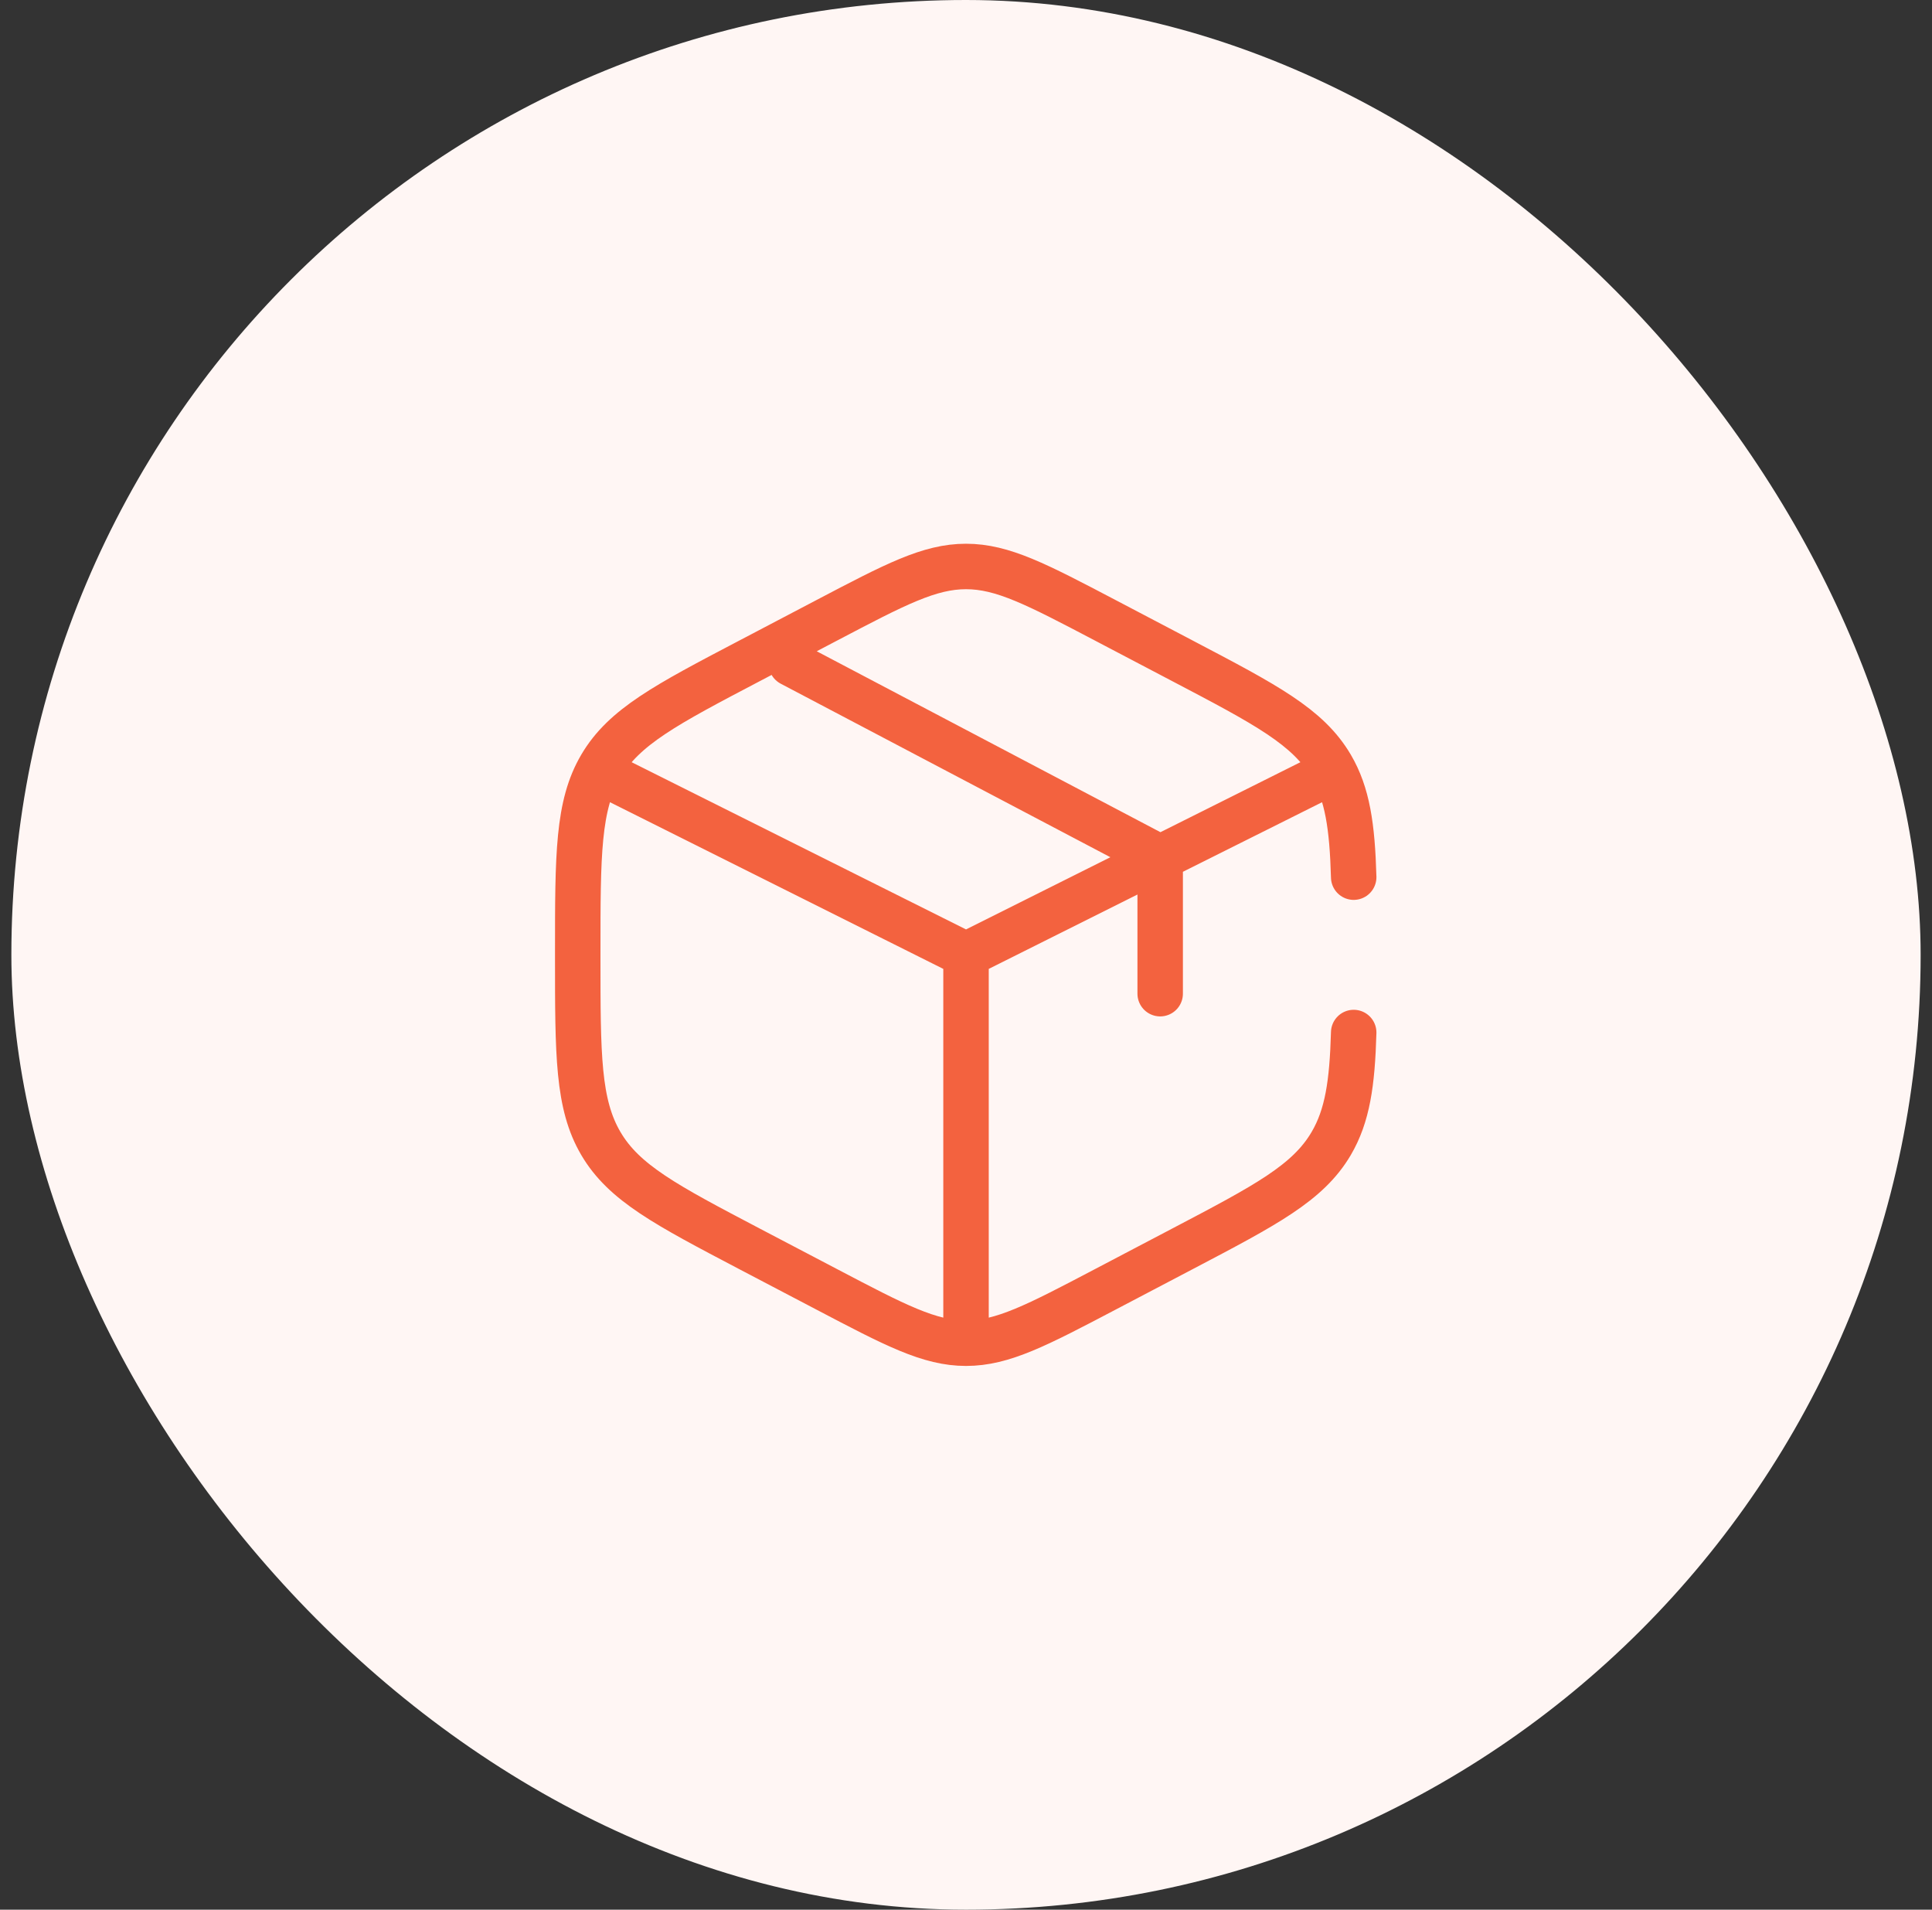 <svg width="85" height="84" viewBox="0 0 85 84" fill="none" xmlns="http://www.w3.org/2000/svg">
<rect x="0" y="0" width="85" height="84" fill="#333333" stroke="none"/>
<rect x="0.5" width="84" height="84" rx="42" fill="#FFF6F4"/>
<path d="M59.557 38.583C59.494 36.344 59.282 34.916 58.565 33.698C57.543 31.964 55.705 30.998 52.03 29.071L48.614 27.278C45.614 25.704 44.114 24.917 42.501 24.917C40.889 24.917 39.389 25.703 36.389 27.278L32.972 29.071C29.298 30.998 27.459 31.964 26.438 33.698C25.418 35.43 25.418 37.587 25.418 41.901V42.101C25.418 46.413 25.418 48.57 26.438 50.303C27.459 52.036 29.298 53.002 32.972 54.931L36.389 56.722C39.389 58.296 40.889 59.083 42.501 59.083C44.114 59.083 45.614 58.298 48.614 56.722L52.03 54.929C55.705 53 57.543 52.036 58.565 50.303C59.282 49.084 59.494 47.656 59.557 45.417M57.876 34.313L51.043 37.729M51.043 37.729L50.189 38.156L42.501 42M51.043 37.729V43.708M51.043 37.729L34.814 29.188M42.501 42L27.126 34.313M42.501 42V58.229" stroke="#F3623F" stroke-width="2" stroke-linecap="round"/>
</svg>
